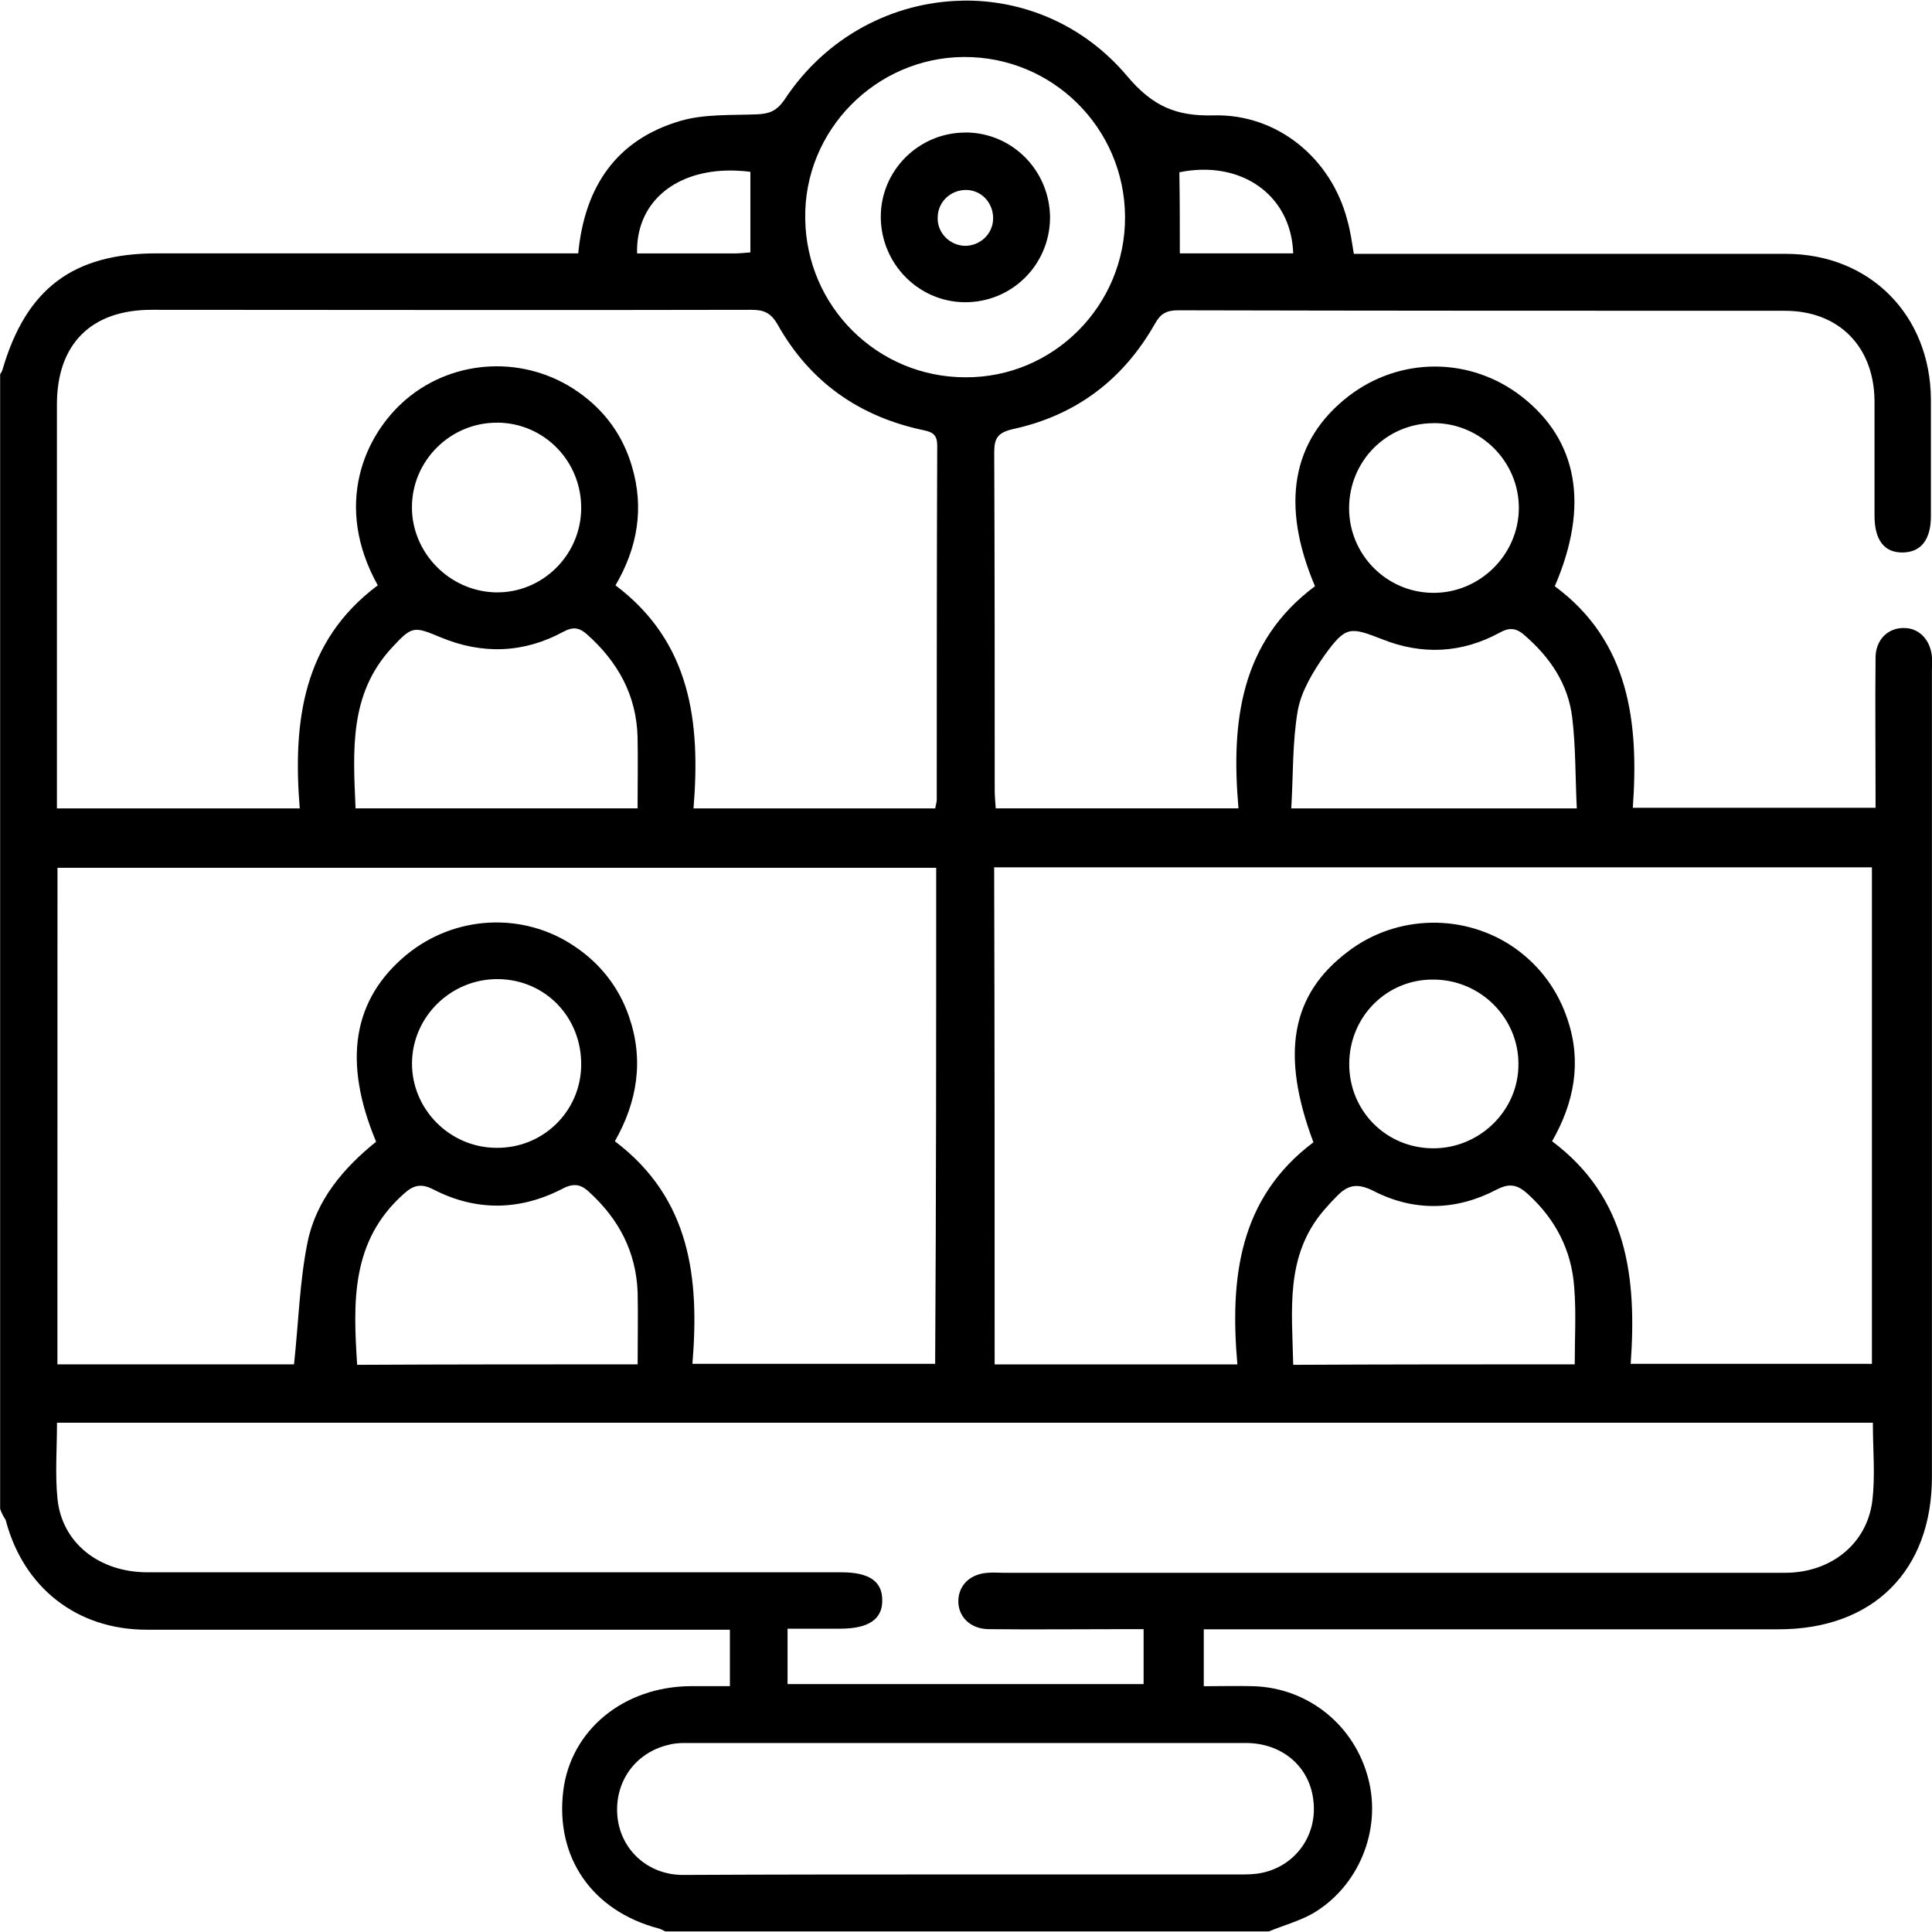 <?xml version="1.0" encoding="UTF-8" standalone="no"?>
<!-- Generator: Adobe Illustrator 27.4.1, SVG Export Plug-In . SVG Version: 6.00 Build 0)  -->

<svg
   xmlns:dc="http://purl.org/dc/elements/1.1/"
   xmlns:cc="http://creativecommons.org/ns#"
   xmlns:rdf="http://www.w3.org/1999/02/22-rdf-syntax-ns#"
   xmlns:svg="http://www.w3.org/2000/svg"
   xmlns="http://www.w3.org/2000/svg"
   xmlns:sodipodi="http://sodipodi.sourceforge.net/DTD/sodipodi-0.dtd"
   xmlns:inkscape="http://www.inkscape.org/namespaces/inkscape"
   version="1.1"
   id="Lager_1"
   x="0px"
   y="0px"
   viewBox="0 0 28 28"
   xml:space="preserve"
   sodipodi:docname="video-conference.svg"
   width="28"
   height="28"
   inkscape:version="0.92.4 (5da689c313, 2019-01-14)"><defs
   id="defs49">
	
	
	
	
	
	
	
	
	
	
	
	
	
	
	
	
	
	
	
	
</defs><sodipodi:namedview
   pagecolor="#ffffff"
   bordercolor="#666666"
   borderopacity="1"
   objecttolerance="10"
   gridtolerance="10"
   guidetolerance="10"
   inkscape:pageopacity="0"
   inkscape:pageshadow="2"
   inkscape:window-width="1920"
   inkscape:window-height="1129"
   id="namedview47"
   showgrid="false"
   inkscape:pagecheckerboard="true"
   inkscape:zoom="31.127894"
   inkscape:cx="8.7796019"
   inkscape:cy="14"
   inkscape:window-x="1912"
   inkscape:window-y="-8"
   inkscape:window-maximized="1"
   inkscape:current-layer="Lager_1" />
<style
   type="text/css"
   id="style2">
	.st0{fill:#FFFFFF;}
</style>
<path
   d="m 13.94,0.01 c -0.988,0.019 -1.968,0.513 -2.576,1.443 -0.109,0.153 -0.212,0.197 -0.394,0.204 -0.372,0.015 -0.759,-0.007 -1.109,0.095 -0.92,0.27 -1.387,0.942 -1.481,1.92 h -0.292 -5.817 c -1.212,0 -1.89,0.511 -2.233,1.679 -0.007,0.029 -0.022,0.051 -0.036,0.073 V 21.867 c 0.015,0.044 0.036,0.095 0.08,0.161 0.255,0.978 1.029,1.591 2.044,1.591 h 8.109 0.343 v 0.818 h -0.569 c -0.971,0.007 -1.737,0.635 -1.846,1.518 -0.117,0.963 0.416,1.737 1.379,1.993 0.036,0.007 0.066,0.029 0.102,0.044 h 8.744 c 0.212,-0.088 0.431,-0.146 0.628,-0.255 0.671,-0.387 1.007,-1.204 0.817,-1.949 -0.197,-0.781 -0.868,-1.321 -1.657,-1.35 -0.241,-0.007 -0.474,0 -0.73,0 v -0.825 h 0.328 8.006 c 1.365,0 2.219,-0.847 2.219,-2.211 V 9.708 c 0,-0.066 0.007,-0.124 0,-0.19 -0.022,-0.248 -0.19,-0.423 -0.416,-0.416 -0.226,0 -0.401,0.175 -0.401,0.43 -0.007,0.65 0,1.306 0,1.963 v 0.212 h -3.518 c 0.088,-1.226 -0.044,-2.408 -1.131,-3.211 0.504,-1.168 0.336,-2.116 -0.482,-2.751 -0.744,-0.577 -1.766,-0.577 -2.511,0 -0.817,0.635 -0.985,1.569 -0.482,2.751 -1.08,0.803 -1.219,1.963 -1.109,3.219 h -3.518 c -0.007,-0.095 -0.015,-0.182 -0.015,-0.27 0,-1.628 3e-5,-3.262 -0.007,-4.89 0,-0.204 0.051,-0.285 0.27,-0.336 0.912,-0.197 1.598,-0.715 2.058,-1.525 0.08,-0.146 0.168,-0.197 0.336,-0.197 2.927,0.007 5.861,0.007 8.795,0.007 0.781,0 1.292,0.518 1.299,1.306 v 1.664 c 0,0.35 0.139,0.533 0.401,0.533 0.27,0 0.416,-0.183 0.416,-0.526 v -1.693 c -0.007,-1.219 -0.883,-2.109 -2.102,-2.109 h -5.955 -0.306 c -0.029,-0.175 -0.051,-0.336 -0.095,-0.489 -0.234,-0.898 -1.014,-1.54 -1.934,-1.518 -0.547,0.015 -0.89,-0.131 -1.263,-0.577 -0.636,-0.749 -1.515,-1.102 -2.387,-1.086 z m 0.029,0.816 c 1.285,-0.007 2.328,1.029 2.336,2.314 0.007,1.285 -1.036,2.336 -2.314,2.328 -1.27,0 -2.306,-1.022 -2.321,-2.299 -0.022,-1.277 1.022,-2.335 2.299,-2.343 z m 0.022,1.095 c -0.679,0 -1.233,0.555 -1.226,1.233 0.007,0.671 0.547,1.219 1.212,1.226 0.679,0.007 1.233,-0.533 1.241,-1.219 0,-0.686 -0.547,-1.241 -1.226,-1.241 z m 3.423,0.539 c 0.73,-0.015 1.303,0.459 1.328,1.212 h -0.796 -0.847 c 0,-0.416 -1.1e-4,-0.788 -0.007,-1.175 0.109,-0.023 0.217,-0.035 0.321,-0.037 z m -6.887,0.012 c 0.111,-0.003 0.228,0.003 0.348,0.018 v 1.168 c -0.088,0.007 -0.161,0.015 -0.233,0.015 H 9.233 c -0.019,-0.715 0.515,-1.179 1.294,-1.201 z m 3.472,0.281 c 0.226,0 0.401,0.19 0.394,0.423 -0.007,0.219 -0.19,0.387 -0.409,0.387 -0.226,-0.007 -0.409,-0.197 -0.394,-0.423 0.007,-0.219 0.19,-0.387 0.409,-0.387 z m -11.802,1.737 c 2.897,0 5.788,0.007 8.685,0 0.182,0 0.285,0.036 0.387,0.212 0.467,0.832 1.182,1.336 2.117,1.533 0.146,0.029 0.197,0.08 0.197,0.226 -0.007,1.708 -0.007,3.423 -0.007,5.131 0,0.036 -0.015,0.073 -0.022,0.124 h -3.503 c 0.102,-1.248 -0.036,-2.408 -1.131,-3.233 0.321,-0.547 0.416,-1.117 0.241,-1.715 -0.131,-0.453 -0.394,-0.817 -0.781,-1.087 -0.759,-0.533 -1.788,-0.489 -2.489,0.102 -0.62,0.525 -1.058,1.547 -0.416,2.7 -1.087,0.81 -1.233,1.978 -1.131,3.233 H 0.825 v -0.285 -5.569 c 0,-0.876 0.496,-1.372 1.372,-1.372 z m 5.014,1.635 c 0.679,0.007 1.219,0.562 1.212,1.248 -0.007,0.679 -0.569,1.226 -1.241,1.212 -0.664,-0.015 -1.212,-0.569 -1.212,-1.233 0,-0.679 0.562,-1.233 1.241,-1.226 z m 13.568,0.007 c 0.679,0 1.241,0.562 1.233,1.241 -0.007,0.671 -0.569,1.226 -1.248,1.219 -0.671,-0.007 -1.212,-0.555 -1.212,-1.226 0,-0.686 0.547,-1.233 1.226,-1.233 z m -12.473,2.976 c 0.069,-0.005 0.129,0.023 0.197,0.082 0.453,0.401 0.723,0.89 0.737,1.496 0.007,0.336 0,0.671 0,1.029 h -4.087 c -0.036,-0.839 -0.095,-1.657 0.526,-2.328 0.292,-0.314 0.314,-0.314 0.701,-0.153 0.606,0.255 1.212,0.234 1.788,-0.08 0.052,-0.027 0.097,-0.043 0.138,-0.046 z m 13.576,0.01 c 0.074,-0.006 0.138,0.023 0.211,0.087 0.372,0.321 0.635,0.708 0.693,1.197 0.051,0.423 0.044,0.861 0.066,1.314 h -4.138 c 0.029,-0.489 0.015,-0.963 0.095,-1.423 0.051,-0.277 0.219,-0.555 0.387,-0.796 0.307,-0.423 0.365,-0.416 0.832,-0.234 0.584,0.234 1.16,0.204 1.708,-0.095 0.055,-0.03 0.102,-0.047 0.146,-0.051 z m -7.474,3.452 h 12.721 v 7.196 h -3.496 c 0.088,-1.233 -0.037,-2.401 -1.139,-3.226 0.321,-0.562 0.431,-1.146 0.226,-1.759 -0.139,-0.423 -0.394,-0.774 -0.759,-1.036 -0.723,-0.511 -1.715,-0.496 -2.423,0.044 -0.825,0.62 -0.985,1.482 -0.503,2.766 -1.08,0.81 -1.212,1.971 -1.102,3.219 h -3.518 c 0,-2.416 3e-5,-4.795 -0.007,-7.203 z m -13.575,0.007 H 13.568 c 0,2.408 -8e-5,4.795 -0.015,7.189 h -3.518 c 0.102,-1.233 -0.022,-2.394 -1.124,-3.226 0.328,-0.577 0.423,-1.182 0.204,-1.81 -0.146,-0.423 -0.416,-0.766 -0.788,-1.015 -0.744,-0.504 -1.737,-0.453 -2.438,0.124 -0.774,0.642 -0.927,1.54 -0.438,2.708 -0.474,0.38 -0.868,0.847 -0.993,1.452 -0.117,0.577 -0.131,1.168 -0.197,1.774 H 0.832 Z m 6.386,1.613 c 0.686,0.007 1.212,0.555 1.204,1.248 -0.007,0.671 -0.555,1.204 -1.226,1.197 -0.679,0 -1.233,-0.562 -1.226,-1.233 0.007,-0.671 0.569,-1.219 1.248,-1.212 z m 13.568,0.007 c 0.671,0.007 1.219,0.555 1.219,1.219 0.007,0.671 -0.555,1.226 -1.233,1.226 -0.686,0 -1.226,-0.547 -1.219,-1.233 0.007,-0.686 0.555,-1.226 1.233,-1.212 z m -12.437,2.979 c 0.064,0.006 0.124,0.039 0.19,0.101 0.431,0.394 0.679,0.868 0.701,1.452 0.007,0.343 0,0.686 0,1.044 -1.365,0 -2.708,-2e-5 -4.065,0.007 -0.058,-0.905 -0.095,-1.795 0.679,-2.481 0.139,-0.124 0.248,-0.153 0.431,-0.058 0.613,0.314 1.241,0.306 1.854,-0.007 0.08,-0.044 0.148,-0.064 0.212,-0.057 z m 13.533,0.006 c 0.093,-0.003 0.17,0.042 0.261,0.124 0.401,0.365 0.635,0.818 0.671,1.358 0.029,0.358 0.007,0.722 0.007,1.109 -1.372,0 -2.715,-2e-5 -4.08,0.007 -0.015,-0.788 -0.124,-1.576 0.445,-2.241 0.058,-0.066 0.109,-0.124 0.168,-0.182 0.161,-0.175 0.299,-0.226 0.555,-0.095 0.584,0.299 1.197,0.285 1.781,-0.022 0.074,-0.038 0.135,-0.057 0.191,-0.059 z M 0.825,20.619 H 27.143 c 0,0.387 0.036,0.759 -0.007,1.124 -0.073,0.628 -0.599,1.051 -1.263,1.051 h -6.255 -5.08 c -0.073,0 -0.146,-0.007 -0.219,0 -0.255,0.015 -0.423,0.175 -0.43,0.401 -0.007,0.234 0.175,0.416 0.445,0.416 0.635,0.007 1.277,0 1.912,0 h 0.328 v 0.796 h -5.16 v -0.803 h 0.766 c 0.409,0 0.613,-0.139 0.606,-0.416 0,-0.27 -0.19,-0.401 -0.591,-0.401 H 2.139 c -0.701,0 -1.241,-0.423 -1.306,-1.066 -0.036,-0.358 -0.007,-0.723 -0.007,-1.102 z m 9.094,4.642 h 8.138 c 0.525,0 0.927,0.343 0.978,0.839 0.058,0.496 -0.256,0.942 -0.752,1.044 -0.109,0.022 -0.219,0.022 -0.328,0.022 h -3.963 c -1.365,0 -2.73,-3e-5 -4.094,0.007 -0.504,0 -0.898,-0.358 -0.949,-0.839 -0.051,-0.496 0.248,-0.927 0.73,-1.044 0.073,-0.022 0.161,-0.029 0.241,-0.029 z"
   id="path4"
   style="fill:#000000;fill-opacity:1;stroke-width:0.073"
   inkscape:connector-curvature="0" />
</svg>